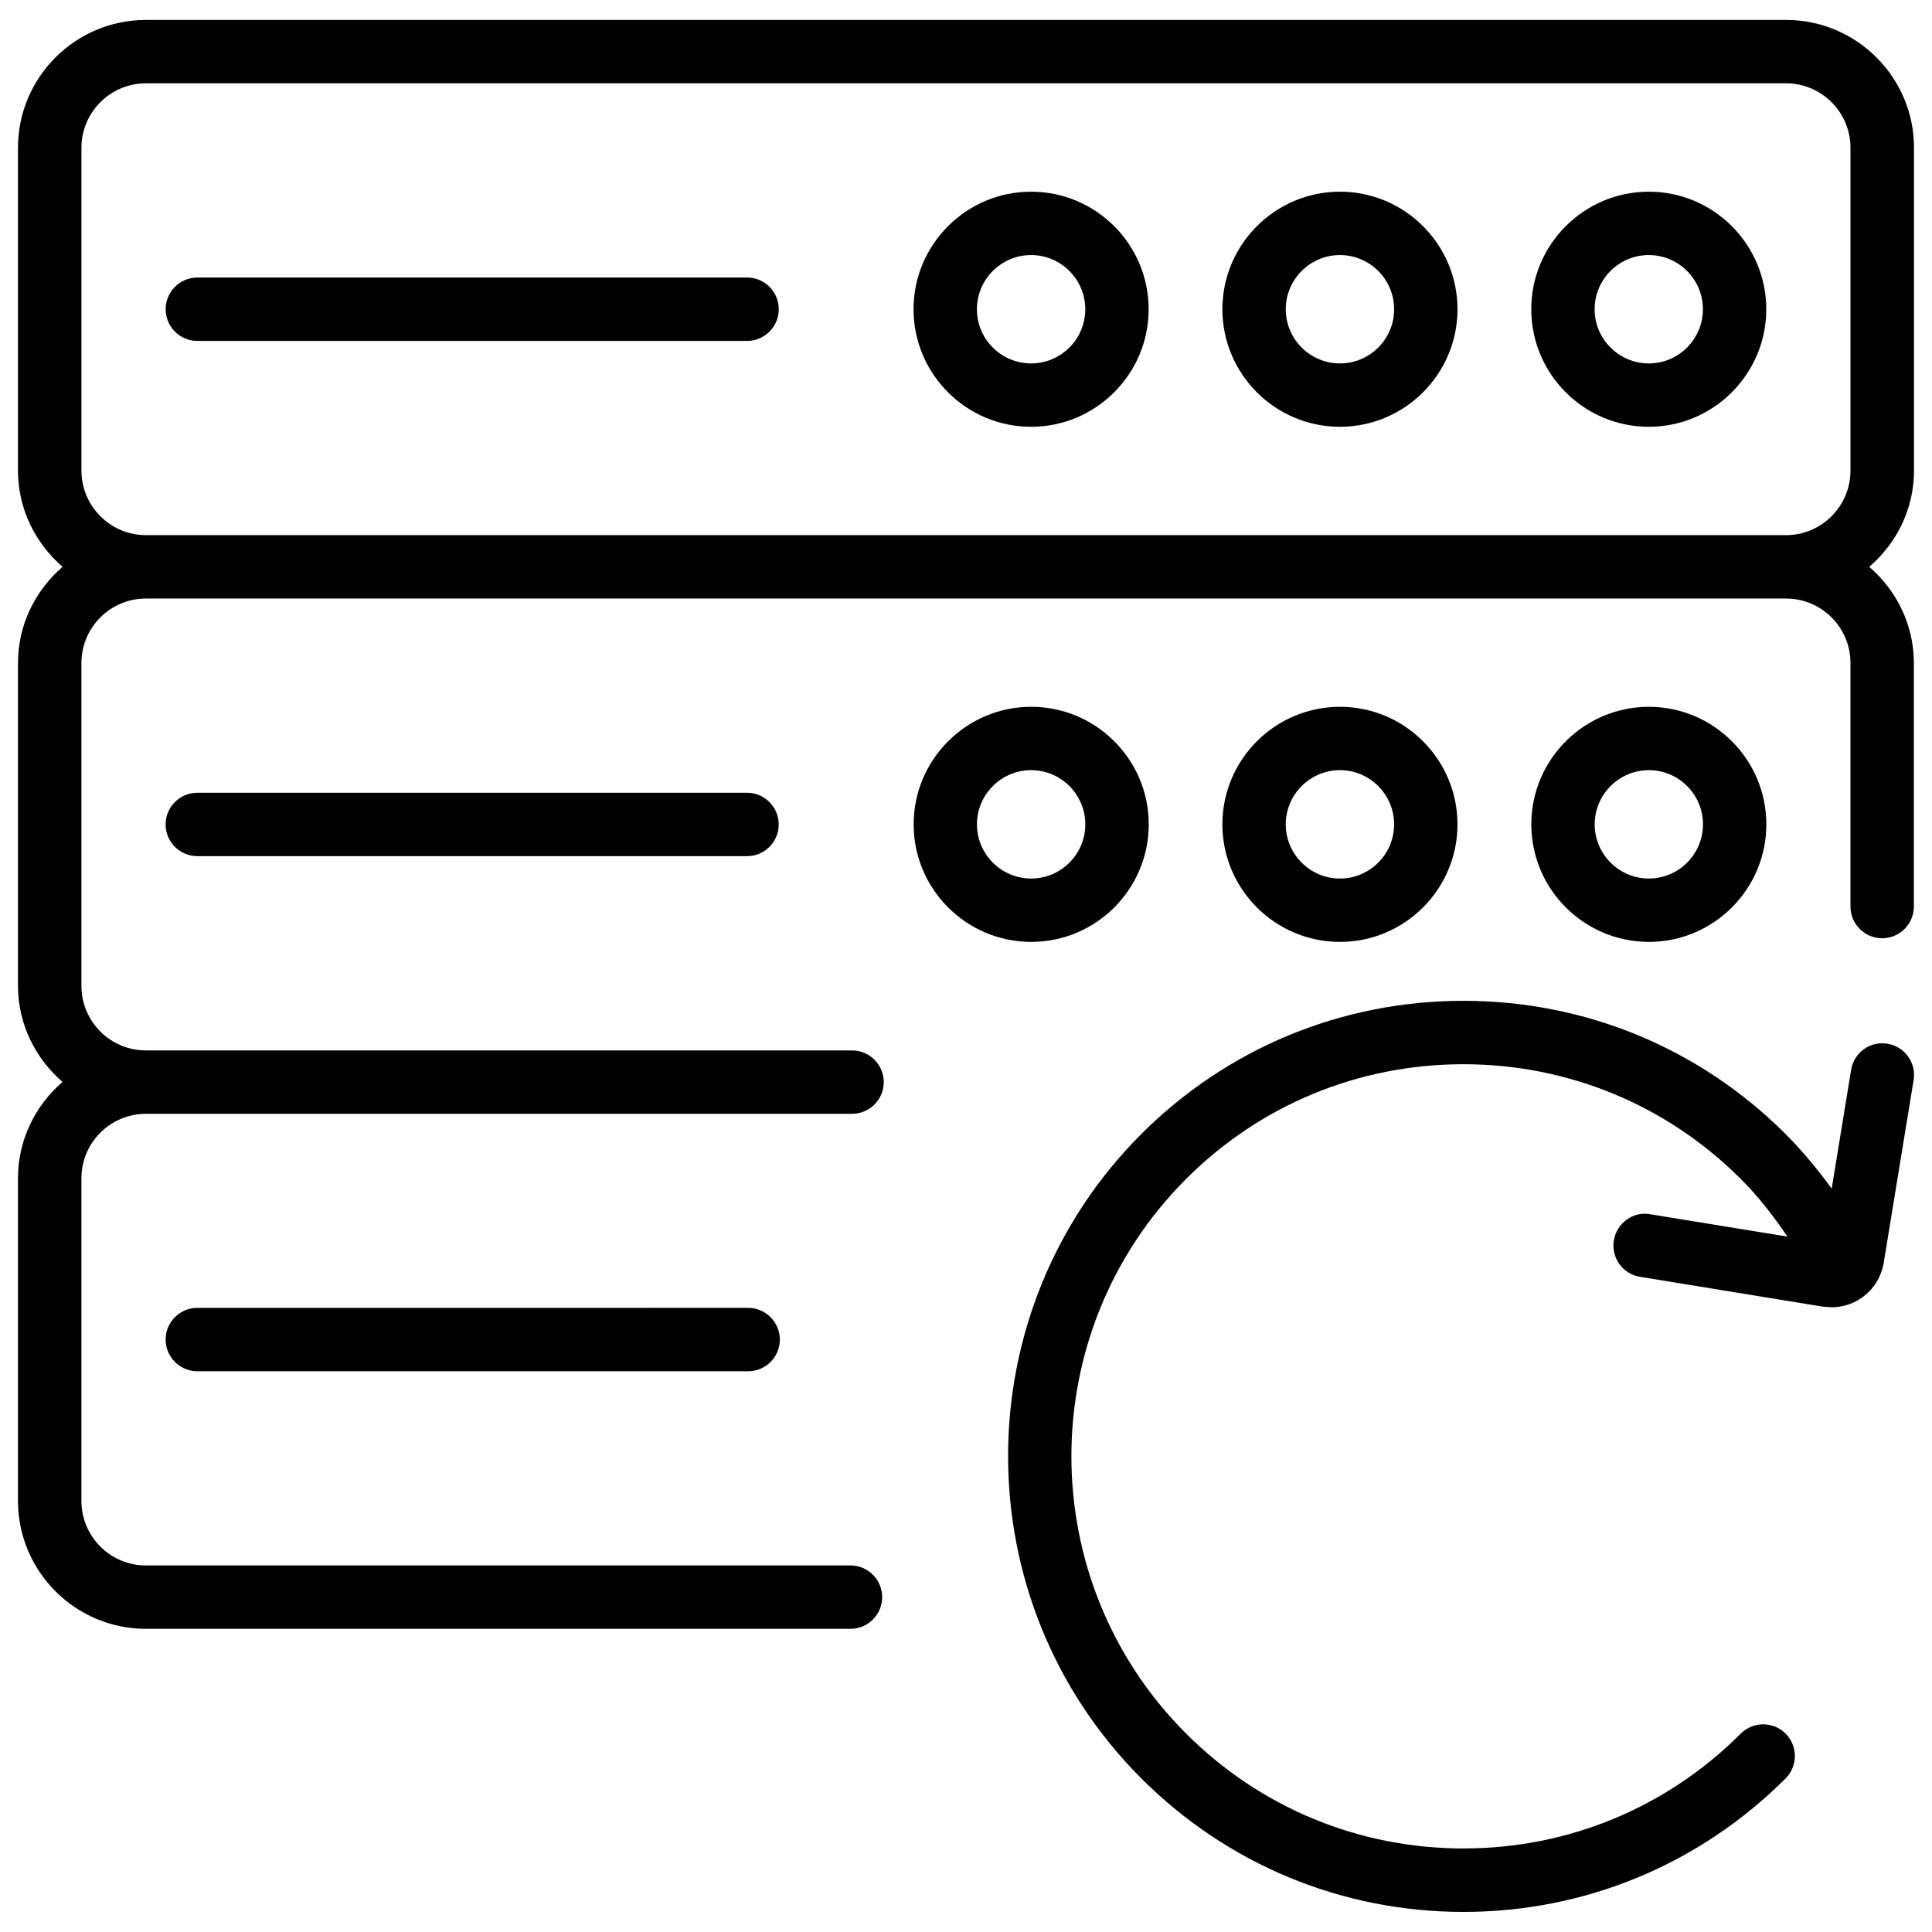 <?xml version="1.0" encoding="UTF-8"?>
<!-- Uploaded to: ICON Repo, www.iconrepo.com, Generator: ICON Repo Mixer Tools -->
<svg width="800px" height="800px" version="1.1" viewBox="144 144 512 512" xmlns="http://www.w3.org/2000/svg">
 <defs>
  <clipPath id="b">
   <path d="m148.09 149h503.81v427h-503.81z"/>
  </clipPath>
  <clipPath id="a">
   <path d="m411 409h240.9v242h-240.9z"/>
  </clipPath>
 </defs>
 <path d="m341.98 217.55h-145.68c-4.641 0-8.398 3.758-8.398 8.398s3.777 8.398 8.398 8.398h145.68c4.641 0 8.398-3.758 8.398-8.398s-3.758-8.398-8.398-8.398z"/>
 <path d="m417.25 194.8c-17.172 0-31.152 13.98-31.152 31.152s13.98 31.152 31.152 31.152 31.152-13.98 31.152-31.152-13.961-31.152-31.152-31.152zm0 45.512c-7.914 0-14.359-6.445-14.359-14.359s6.445-14.359 14.359-14.359c7.914 0 14.359 6.445 14.359 14.359s-6.445 14.359-14.359 14.359z"/>
 <path d="m499.1 194.8c-17.172 0-31.152 13.98-31.152 31.152s13.98 31.152 31.152 31.152c17.172 0 31.152-13.98 31.152-31.152s-13.98-31.152-31.152-31.152zm0 45.512c-7.914 0-14.359-6.445-14.359-14.359s6.445-14.359 14.359-14.359c7.914 0 14.359 6.445 14.359 14.359s-6.445 14.359-14.359 14.359z"/>
 <path d="m530.25 362.46c0-17.172-13.98-31.152-31.152-31.152-17.172 0-31.152 13.98-31.152 31.152s13.98 31.152 31.152 31.152c17.172 0 31.152-13.961 31.152-31.152zm-45.512 0c0-7.914 6.445-14.359 14.359-14.359 7.914 0 14.359 6.445 14.359 14.359 0 7.914-6.445 14.359-14.359 14.359-7.914 0-14.359-6.445-14.359-14.359z"/>
 <path d="m580.95 194.8c-17.172 0-31.152 13.98-31.152 31.152s13.98 31.152 31.152 31.152c17.152 0 31.133-13.98 31.133-31.152s-13.961-31.152-31.133-31.152zm0 45.512c-7.914 0-14.359-6.445-14.359-14.359s6.445-14.359 14.359-14.359c7.914 0 14.336 6.445 14.336 14.359 0.004 7.914-6.422 14.359-14.336 14.359z"/>
 <path d="m612.1 362.46c0-17.172-13.98-31.152-31.133-31.152-17.172 0-31.152 13.98-31.152 31.152s13.98 31.152 31.152 31.152c17.152 0 31.133-13.961 31.133-31.152zm-45.488 0c0-7.914 6.445-14.359 14.359-14.359 7.914 0 14.336 6.445 14.336 14.359 0 7.914-6.422 14.359-14.336 14.359-7.914 0-14.359-6.445-14.359-14.359z"/>
 <g clip-path="url(#b)">
  <path d="m651.23 268.71v-85.543c0-18.684-15.219-33.883-33.902-33.883h-434.66c-18.703 0-33.902 15.199-33.902 33.883v85.543c0 10.223 4.641 19.293 11.82 25.504-7.18 6.215-11.82 15.281-11.82 25.484v85.543c0 10.203 4.641 19.27 11.797 25.484-7.16 6.215-11.797 15.281-11.797 25.504v85.523c0 18.703 15.219 33.902 33.902 33.902h186.72c4.641 0 8.398-3.777 8.398-8.398 0-4.617-3.777-8.398-8.398-8.398l-186.72 0.004c-9.426 0-17.086-7.66-17.086-17.086v-85.523c0-9.426 7.66-17.086 17.086-17.086h187.14c4.641 0 8.398-3.777 8.398-8.398 0-4.617-3.777-8.398-8.398-8.398h-187.14c-9.426 0-17.086-7.66-17.086-17.086v-85.586c0-9.426 7.66-17.086 17.086-17.086h434.64c9.426 0 17.086 7.66 17.086 17.086v64.551c0 4.641 3.777 8.398 8.398 8.398 4.617 0 8.398-3.758 8.398-8.398v-64.551c0-10.223-4.641-19.27-11.82-25.484 7.223-6.215 11.859-15.281 11.859-25.504zm-468.56 17.109c-9.426 0-17.086-7.684-17.086-17.109v-85.543c0-9.426 7.66-17.086 17.086-17.086h434.64c9.426 0 17.086 7.66 17.086 17.086v85.543c0 9.426-7.66 17.109-17.086 17.109z"/>
 </g>
 <path d="m196.29 354.09c-4.641 0-8.398 3.758-8.398 8.398s3.777 8.398 8.398 8.398h145.68c4.641 0 8.398-3.758 8.398-8.398s-3.777-8.398-8.398-8.398z"/>
 <path d="m448.43 362.46c0-17.172-13.98-31.152-31.152-31.152-17.172 0-31.152 13.98-31.152 31.152s13.98 31.152 31.152 31.152c17.172 0 31.152-13.961 31.152-31.152zm-31.172 14.359c-7.914 0-14.359-6.445-14.359-14.359 0-7.914 6.445-14.359 14.359-14.359 7.914 0 14.359 6.445 14.359 14.359 0 7.914-6.445 14.359-14.359 14.359z"/>
 <path d="m196.29 490.6c-4.641 0-8.398 3.777-8.398 8.398 0 4.617 3.777 8.398 8.398 8.398l145.98-0.004c4.641 0 8.398-3.777 8.398-8.398 0-4.617-3.777-8.398-8.398-8.398z"/>
 <g clip-path="url(#a)">
  <path d="m571.69 472.73c-0.754 4.578 2.352 8.902 6.926 9.637l48.367 7.894c0.523 0.082 1.891 0.168 2.856 0.168 0.355 0 0.629-0.02 0.84-0.043 2.562-0.25 4.977-1.195 6.844-2.582 3.066-2.184 5.059-5.457 5.688-9.195l7.914-48.367c0.754-4.578-2.352-8.902-6.926-9.637-4.535-0.797-8.902 2.332-9.637 6.926l-5.144 31.469c-3.695-5.082-7.727-9.949-12.219-14.465-22.777-22.754-53.09-35.309-85.375-35.309-32.285 0-62.598 12.555-85.375 35.309-47.062 47.086-47.062 123.68 0.02 170.77 22.82 22.797 53.133 35.371 85.355 35.371 32.242 0 62.555-12.574 85.375-35.371 3.273-3.273 3.273-8.605 0-11.883-3.273-3.273-8.605-3.273-11.883 0-19.629 19.648-45.742 30.438-73.492 30.438-27.73 0-53.844-10.812-73.492-30.438-40.535-40.535-40.535-106.45 0-146.99 19.586-19.605 45.699-30.398 73.492-30.398s53.887 10.812 73.492 30.398c4.703 4.68 8.711 9.887 12.363 15.281l-36.336-5.918c-4.551-0.875-8.918 2.359-9.652 6.934z"/>
 </g>
</svg>